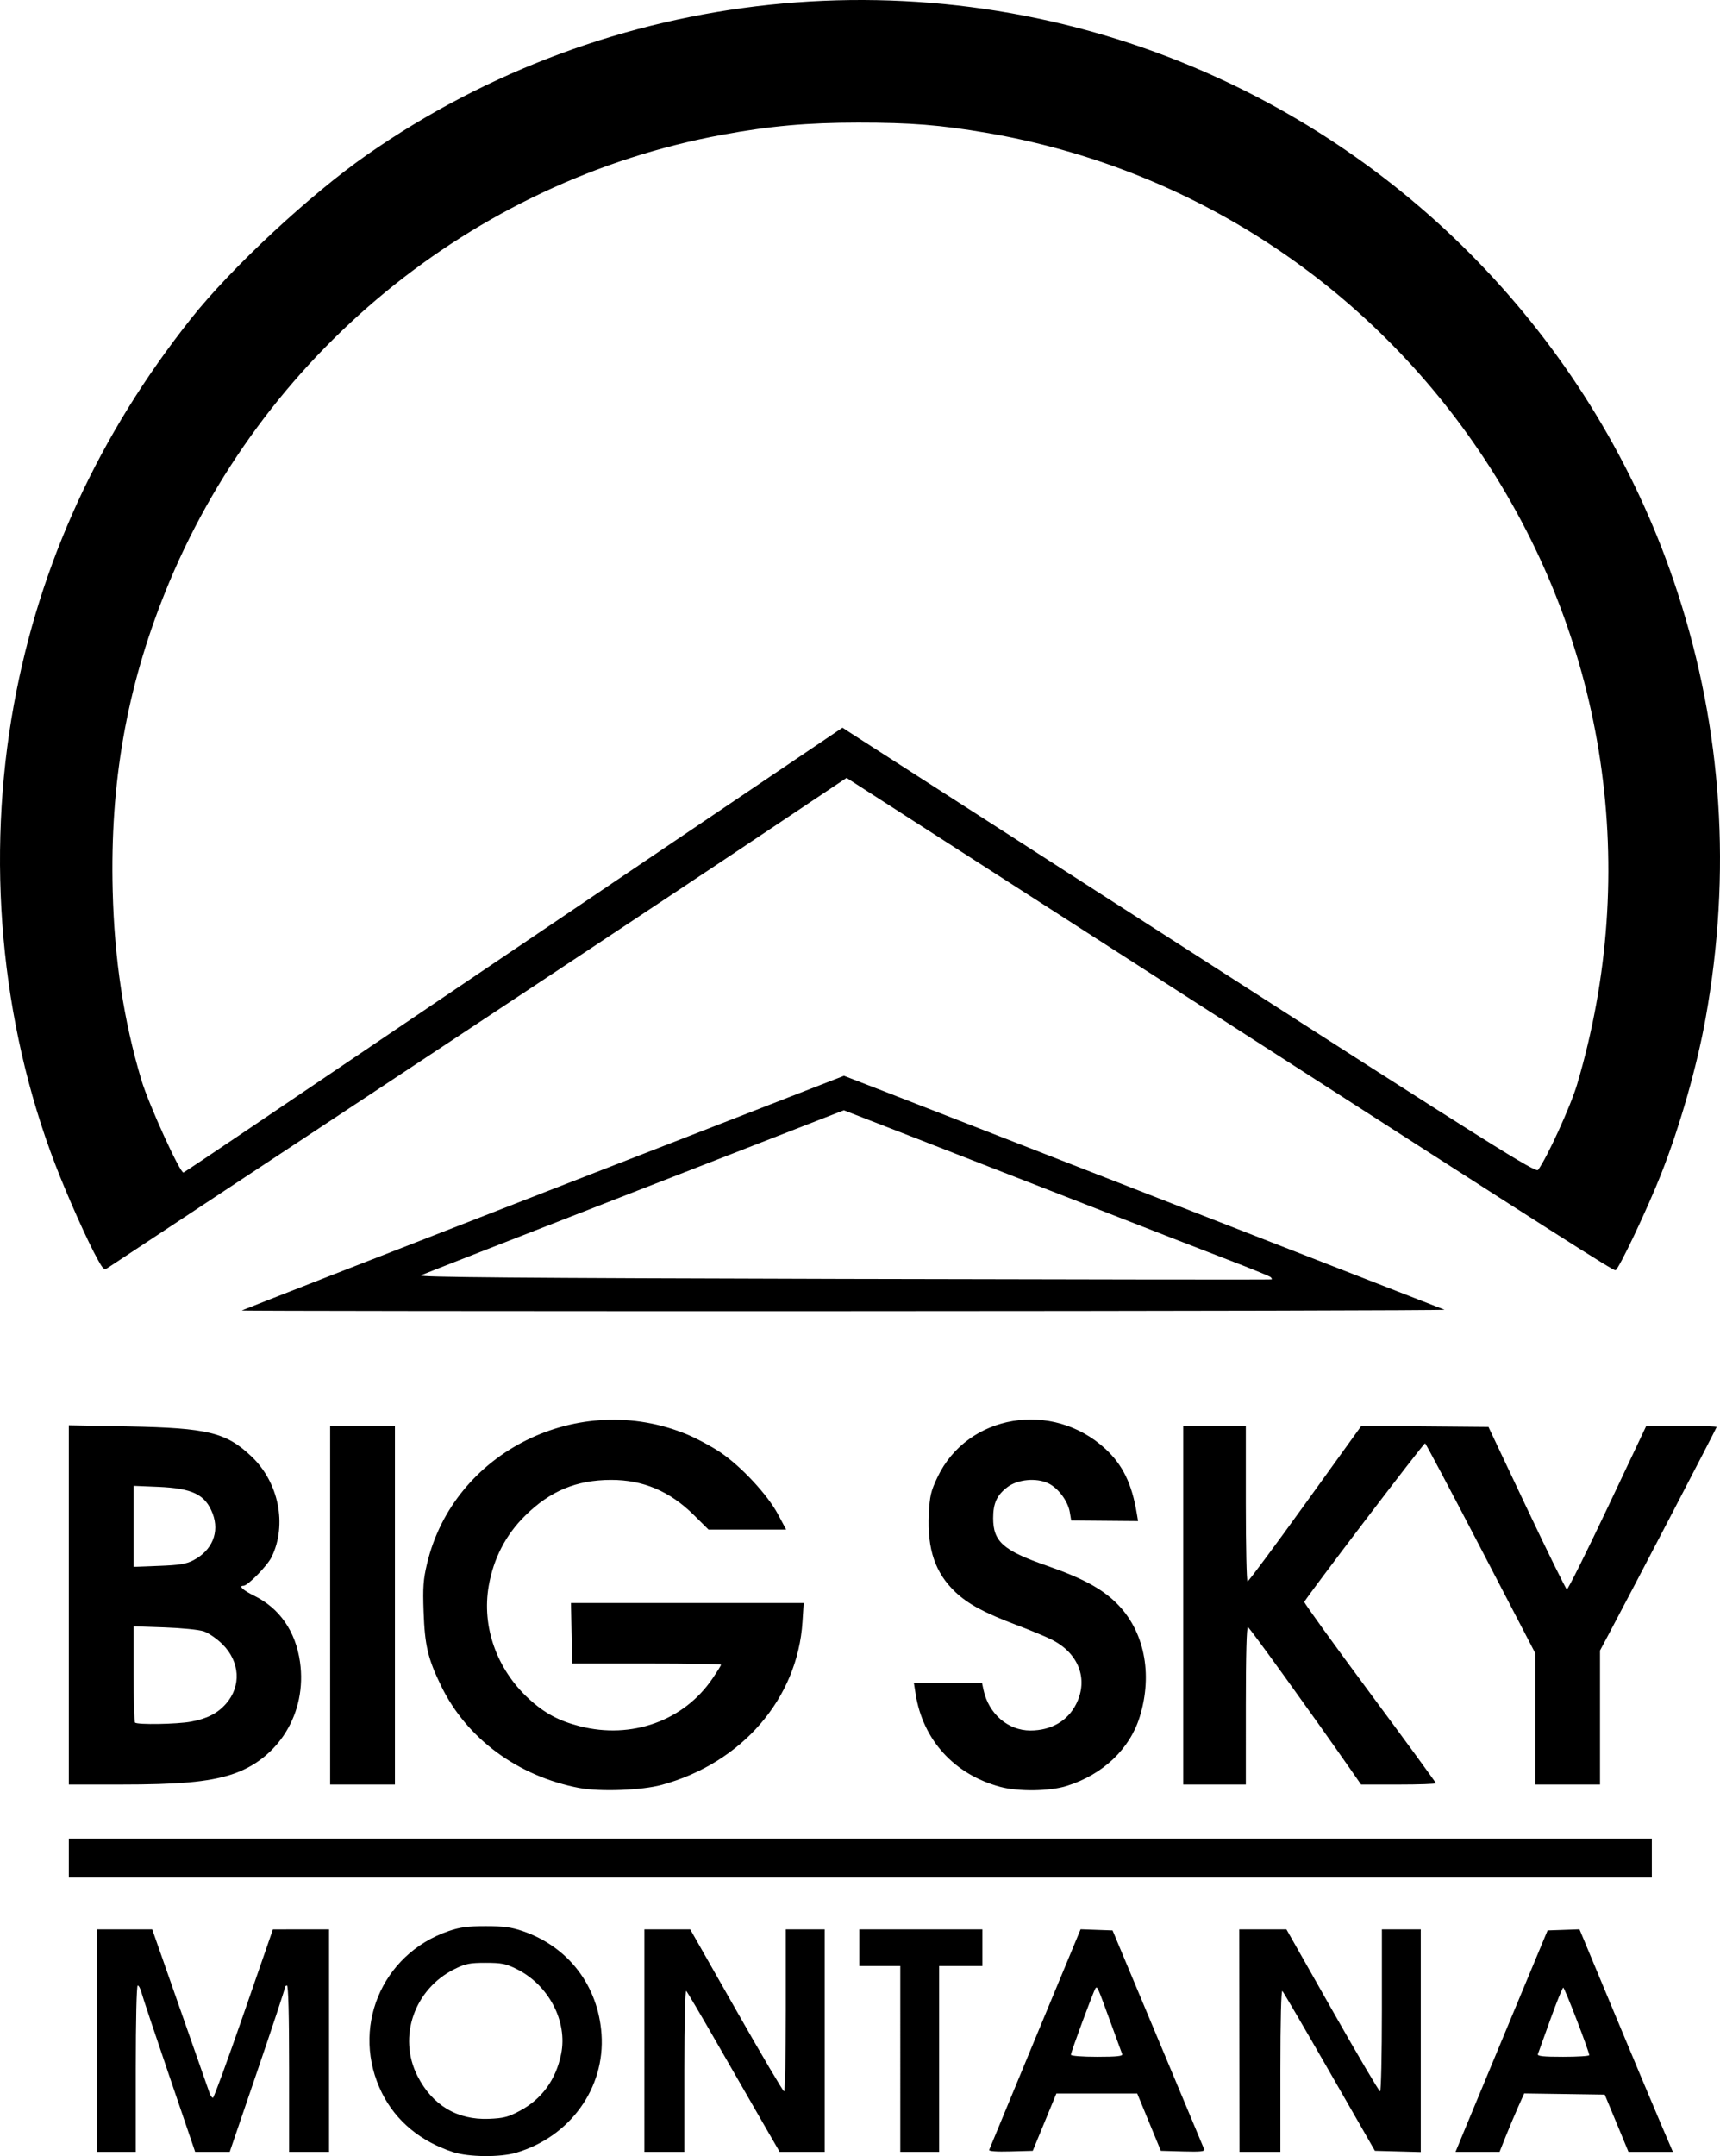 <?xml version="1.0" encoding="UTF-8" standalone="no"?>
<svg xmlns="http://www.w3.org/2000/svg" xmlns:svg="http://www.w3.org/2000/svg" version="1.1" id="svg1" width="254.858" height="319.299" viewBox="0 0 254.858 319.299">
  <defs id="defs1"></defs>
  <g id="g1" transform="translate(-0.682,-0.683)">
    <path style="fill:#000000" d="m 67.84,319.396 c -4.806,-1.556 -8.475,-4.587 -10.536,-8.706 -4.736,-9.462 -0.182,-20.586 9.836,-24.026 1.702,-0.584 2.83,-0.735 5.501,-0.735 2.671,0 3.799,0.151 5.501,0.735 6.769,2.325 11.17,8.079 11.669,15.256 0.555,7.982 -4.661,15.216 -12.668,17.569 -2.362,0.694 -7.013,0.648 -9.302,-0.093 z m 9.846,-6.102 c 3.273,-1.745 5.348,-4.585 6.136,-8.397 1.004,-4.861 -1.843,-10.286 -6.632,-12.638 C 75.62,291.488 74.973,291.36 72.64,291.36 c -2.336,0 -2.98,0.127 -4.557,0.902 -6,2.947 -8.486,10.051 -5.546,15.853 2.192,4.326 5.883,6.541 10.583,6.351 2.175,-0.088 2.862,-0.264 4.566,-1.173 z M 15.04,302.88 V 286.4 h 4.098 4.098 l 4.119,11.76 c 2.265,6.468 4.234,12.084 4.374,12.48 0.14,0.396 0.367,0.718 0.503,0.716 0.136,-0.002 2.192,-5.616 4.568,-12.476 l 4.32,-12.472 4.16,-0.004 4.16,-0.004 v 16.48 16.48 h -2.96 -2.96 v -12.32 c 0,-8 -0.112,-12.32 -0.32,-12.32 -0.176,0 -0.32,0.17 -0.32,0.377 0,0.207 -1.836,5.751 -4.08,12.319 l -4.08,11.942 -2.56,-10e-4 -2.56,-0.001 -3.84,-11.268 c -2.112,-6.197 -3.962,-11.74 -4.112,-12.318 -0.149,-0.577 -0.401,-1.05 -0.56,-1.05 -0.166,0 -0.288,5.226 -0.288,12.32 v 12.32 h -2.88 -2.88 z m 81.12,0 V 286.4 h 3.397 3.396 l 6.824,12 c 3.753,6.6 6.941,12 7.083,12 0.143,0 0.259,-5.4 0.259,-12 v -12 h 2.88 2.88 v 16.48 16.48 h -3.336 -3.336 l -2.545,-4.4 c -1.4,-2.42 -4.446,-7.712 -6.769,-11.76 -2.323,-4.048 -4.357,-7.497 -4.519,-7.664 -0.18,-0.186 -0.295,4.392 -0.295,11.76 v 12.064 h -2.96 -2.96 z m 37.92,2.72 V 291.84 H 131.04 128 v -2.72 -2.72 h 9.12 9.12 v 2.72 2.72 h -3.2 -3.2 v 13.76 13.76 h -2.88 -2.88 z m 13.169,13.469 c 0.061,-0.173 3.135,-7.596 6.831,-16.496 l 6.72,-16.182 2.367,0.085 2.367,0.085 3.821,9.12 c 2.101,5.016 5.119,12.216 6.706,16 1.587,3.784 2.96,7.065 3.051,7.292 0.13,0.323 -0.544,0.392 -3.128,0.32 l -3.294,-0.092 -1.749,-4.24 -1.749,-4.24 H 163.2 157.207 l -1.749,4.24 -1.749,4.24 -3.285,0.091 c -2.051,0.057 -3.244,-0.026 -3.175,-0.223 z M 166.961,304.88 c -0.081,-0.22 -0.911,-2.488 -1.845,-5.04 -1.831,-5.005 -1.827,-4.996 -2.099,-4.724 -0.235,0.235 -3.657,9.465 -3.657,9.864 0,0.17 1.674,0.3 3.874,0.3 2.965,0 3.84,-0.094 3.727,-0.4 z m 17.365,-2 -0.016,-16.48 h 3.492 3.492 l 6.804,12 c 3.742,6.6 6.926,12 7.074,12 0.148,0 0.269,-5.4 0.269,-12 v -12 h 2.88 2.88 v 16.491 16.491 l -3.397,-0.091 -3.397,-0.091 -6.707,-11.68 c -3.689,-6.424 -6.84,-11.817 -7.003,-11.984 -0.181,-0.186 -0.296,4.366 -0.296,11.76 v 12.064 h -3.029 -3.029 z m 33.447,13.04 c 0.781,-1.892 3.85,-9.272 6.82,-16.4 l 5.401,-12.96 2.363,-0.082 2.363,-0.082 5.103,12.242 c 2.807,6.733 5.92,14.15 6.919,16.482 l 1.816,4.24 h -3.289 -3.289 l -1.026,-2.48 c -0.564,-1.364 -1.357,-3.272 -1.761,-4.24 l -0.735,-1.76 -5.966,-0.087 -5.966,-0.087 -0.897,2.007 c -0.494,1.104 -1.314,3.049 -1.823,4.323 l -0.926,2.316 -3.264,0.004 -3.264,0.004 z m 18.391,-10.88 c 0.007,-0.519 -3.64,-10 -3.846,-10 -0.121,0 -0.983,2.124 -1.917,4.72 -0.934,2.596 -1.763,4.9 -1.843,5.12 -0.111,0.306 0.765,0.4 3.729,0.4 2.131,0 3.876,-0.108 3.877,-0.24 z M 10.88,275.84 v -2.88 h 117.28 117.28 v 2.88 2.88 H 128.16 10.88 Z M 86.509,265.468 C 77.41,263.731 69.846,258.155 66.068,250.4 c -1.98,-4.063 -2.444,-6.021 -2.621,-11.04 -0.128,-3.637 -0.046,-4.765 0.518,-7.133 3.948,-16.585 22.516,-25.78 38.566,-19.099 1.388,0.578 3.567,1.748 4.842,2.601 3.075,2.056 7.029,6.292 8.571,9.181 l 1.223,2.29 h -5.749 -5.749 l -2.193,-2.169 c -3.562,-3.523 -7.518,-5.196 -12.26,-5.187 -5.122,0.01 -9.013,1.632 -12.728,5.304 -2.875,2.842 -4.676,6.319 -5.389,10.402 -1.051,6.02 1.176,12.309 5.902,16.674 2.326,2.148 4.461,3.301 7.589,4.102 7.692,1.967 15.416,-0.808 19.665,-7.065 0.697,-1.027 1.268,-1.947 1.268,-2.045 0,-0.098 -4.96,-0.178 -11.023,-0.178 H 85.474 l -0.097,-4.481 -0.097,-4.481 17.244,5.2e-4 17.244,5.2e-4 -0.18,2.8 c -0.729,11.362 -8.977,20.902 -20.869,24.138 -2.97,0.808 -9.145,1.036 -12.211,0.45 z m 62.352,-0.175 c -6.802,-1.845 -11.431,-6.931 -12.507,-13.741 L 136.096,249.92 h 5.047 5.047 l 0.224,1.04 c 0.76,3.523 3.625,6 6.938,6 3.088,0 5.544,-1.423 6.798,-3.939 1.85,-3.712 0.34,-7.577 -3.74,-9.575 -0.938,-0.459 -3.214,-1.402 -5.057,-2.095 -4.779,-1.796 -7.216,-3.106 -9.109,-4.897 -2.988,-2.826 -4.183,-6.329 -3.933,-11.525 0.131,-2.724 0.29,-3.402 1.283,-5.495 4.428,-9.324 17.03,-11.441 24.887,-4.18 2.543,2.35 3.903,5.134 4.63,9.478 l 0.203,1.213 -4.954,-0.042 -4.954,-0.042 -0.209,-1.239 c -0.279,-1.65 -1.723,-3.582 -3.203,-4.284 -1.77,-0.84 -4.532,-0.577 -6.043,0.576 -1.562,1.192 -2.111,2.385 -2.11,4.589 0.002,3.478 1.472,4.787 7.882,7.022 5.296,1.846 8.16,3.378 10.375,5.551 4.12,4.041 5.44,10.455 3.466,16.846 -1.477,4.781 -5.455,8.551 -10.806,10.24 -2.538,0.801 -7.199,0.863 -9.897,0.131 z M 10.88,238.357 v -26.603 l 8.88,0.172 c 11.721,0.228 14.42,0.886 18.17,4.432 4.055,3.835 5.321,10.11 3.005,14.895 -0.622,1.285 -3.536,4.268 -4.169,4.268 -0.79,0 -0.09,0.661 1.551,1.463 3.793,1.856 6.173,5.286 6.817,9.825 1.068,7.532 -3.174,14.456 -10.221,16.683 -3.453,1.091 -7.712,1.469 -16.545,1.469 H 10.88 Z m 18.091,17.294 c 2.404,-0.444 3.949,-1.236 5.206,-2.668 2.283,-2.6 2.065,-6.219 -0.531,-8.799 -0.817,-0.813 -2.062,-1.671 -2.766,-1.909 -0.712,-0.24 -3.302,-0.501 -5.84,-0.589 l -4.56,-0.158 v 7.022 c 0,3.862 0.096,7.118 0.213,7.236 0.342,0.342 6.214,0.246 8.278,-0.136 z m 0.349,-23.899 c 2.8,-1.45 3.924,-4.158 2.871,-6.917 -1.079,-2.824 -2.979,-3.753 -8.11,-3.966 l -3.6,-0.149 v 6 6 l 3.76,-0.142 c 3.025,-0.114 4.018,-0.276 5.08,-0.825 z M 49.6,238.4 v -26.56 h 4.8 4.8 v 26.56 26.56 h -4.8 -4.8 z m 126.4,0 v -26.56 h 4.64 4.64 v 11.52 c 0,6.336 0.116,11.52 0.258,11.52 0.142,0 3.994,-5.185 8.56,-11.522 l 8.302,-11.522 9.417,0.082 9.417,0.082 5.672,11.989 c 3.119,6.594 5.794,12.024 5.943,12.066 0.149,0.042 2.859,-5.389 6.021,-12.069 L 244.618,211.84 h 5.211 c 2.866,0 5.211,0.077 5.211,0.171 0,0.155 -12.459,24.067 -15.873,30.466 l -1.407,2.637 v 9.923 9.923 h -4.8 -4.8 v -9.732 -9.732 l -8.08,-15.54 c -4.444,-8.547 -8.152,-15.537 -8.24,-15.533 -0.246,0.01 -17.857,23.134 -17.895,23.497 -0.019,0.176 4.36,6.243 9.731,13.483 5.371,7.24 9.765,13.252 9.765,13.36 0,0.108 -2.494,0.197 -5.541,0.197 h -5.541 l -1.73,-2.48 c -5.789,-8.298 -14.768,-20.736 -15.034,-20.827 -0.201,-0.068 -0.313,4.102 -0.313,11.6 V 264.96 H 180.64 176 Z M 36.507,194.757 c 0.073,-0.068 20.179,-7.915 44.68,-17.439 l 44.547,-17.317 5.693,2.203 c 3.131,1.211 13.829,5.375 23.773,9.253 17.447,6.803 58.537,22.812 59.52,23.189 0.264,0.101 -39.756,0.195 -88.933,0.209 -49.177,0.014 -89.353,-0.03 -89.28,-0.097 z m 152.432,-4.95 c -0.164,-0.144 -2.963,-1.285 -6.219,-2.535 -3.256,-1.25 -12.616,-4.886 -20.8,-8.08 -8.184,-3.194 -19.678,-7.67 -25.542,-9.947 L 125.715,165.106 94.778,177.145 C 77.762,183.767 63.48,189.35 63.04,189.552 c -0.607,0.279 14.483,0.406 62.56,0.528 34.848,0.088 63.422,0.122 63.499,0.075 0.076,-0.047 0.004,-0.203 -0.16,-0.348 z M 15.21,187.294 C 13.703,184.608 10.706,177.912 8.865,173.12 0.758,152.014 -1.418,127.743 2.753,104.96 6.564,84.142 15.318,65.097 29.008,47.84 34.973,40.321 46.628,29.485 55.104,23.578 90.939,-1.397 137.394,-6.3 177.6,10.65 c 34.056,14.357 60.286,42.84 71.665,77.82 6.613,20.329 8.006,41.489 4.147,62.98 -1.293,7.2 -3.815,16.035 -6.592,23.091 -2.032,5.162 -6.352,14.259 -6.771,14.259 -0.454,0 -6.931,-4.13 -61.868,-39.449 l -52.06,-33.469 -15.62,10.443 c -8.591,5.744 -33.044,21.953 -54.34,36.02 -21.296,14.067 -39.028,25.781 -39.405,26.029 -0.647,0.427 -0.733,0.367 -1.545,-1.081 z M 37.093,168.16 c 4.951,-3.344 17.963,-12.132 28.914,-19.529 10.952,-7.397 28.822,-19.465 39.711,-26.817 l 19.798,-13.368 1.162,0.761 c 0.639,0.419 23.744,15.272 51.344,33.007 43.773,28.127 50.231,32.18 50.56,31.73 1.362,-1.865 4.839,-9.478 5.783,-12.664 9.366,-31.615 4.394,-65.184 -13.723,-92.64 C 203.655,42.896 177.101,25.515 146.88,20.36 c -6.884,-1.174 -11.218,-1.519 -19.04,-1.517 -7.557,0.003 -13.055,0.495 -20.16,1.805 -37.02,6.826 -68.444,32.636 -82.555,67.806 -5.694,14.192 -8.15,28.185 -7.746,44.135 0.259,10.218 1.623,19.21 4.253,28.031 1.061,3.559 5.764,13.887 6.24,13.704 0.121,-0.047 4.271,-2.821 9.222,-6.165 z" id="path1"></path>
  </g>
</svg>
